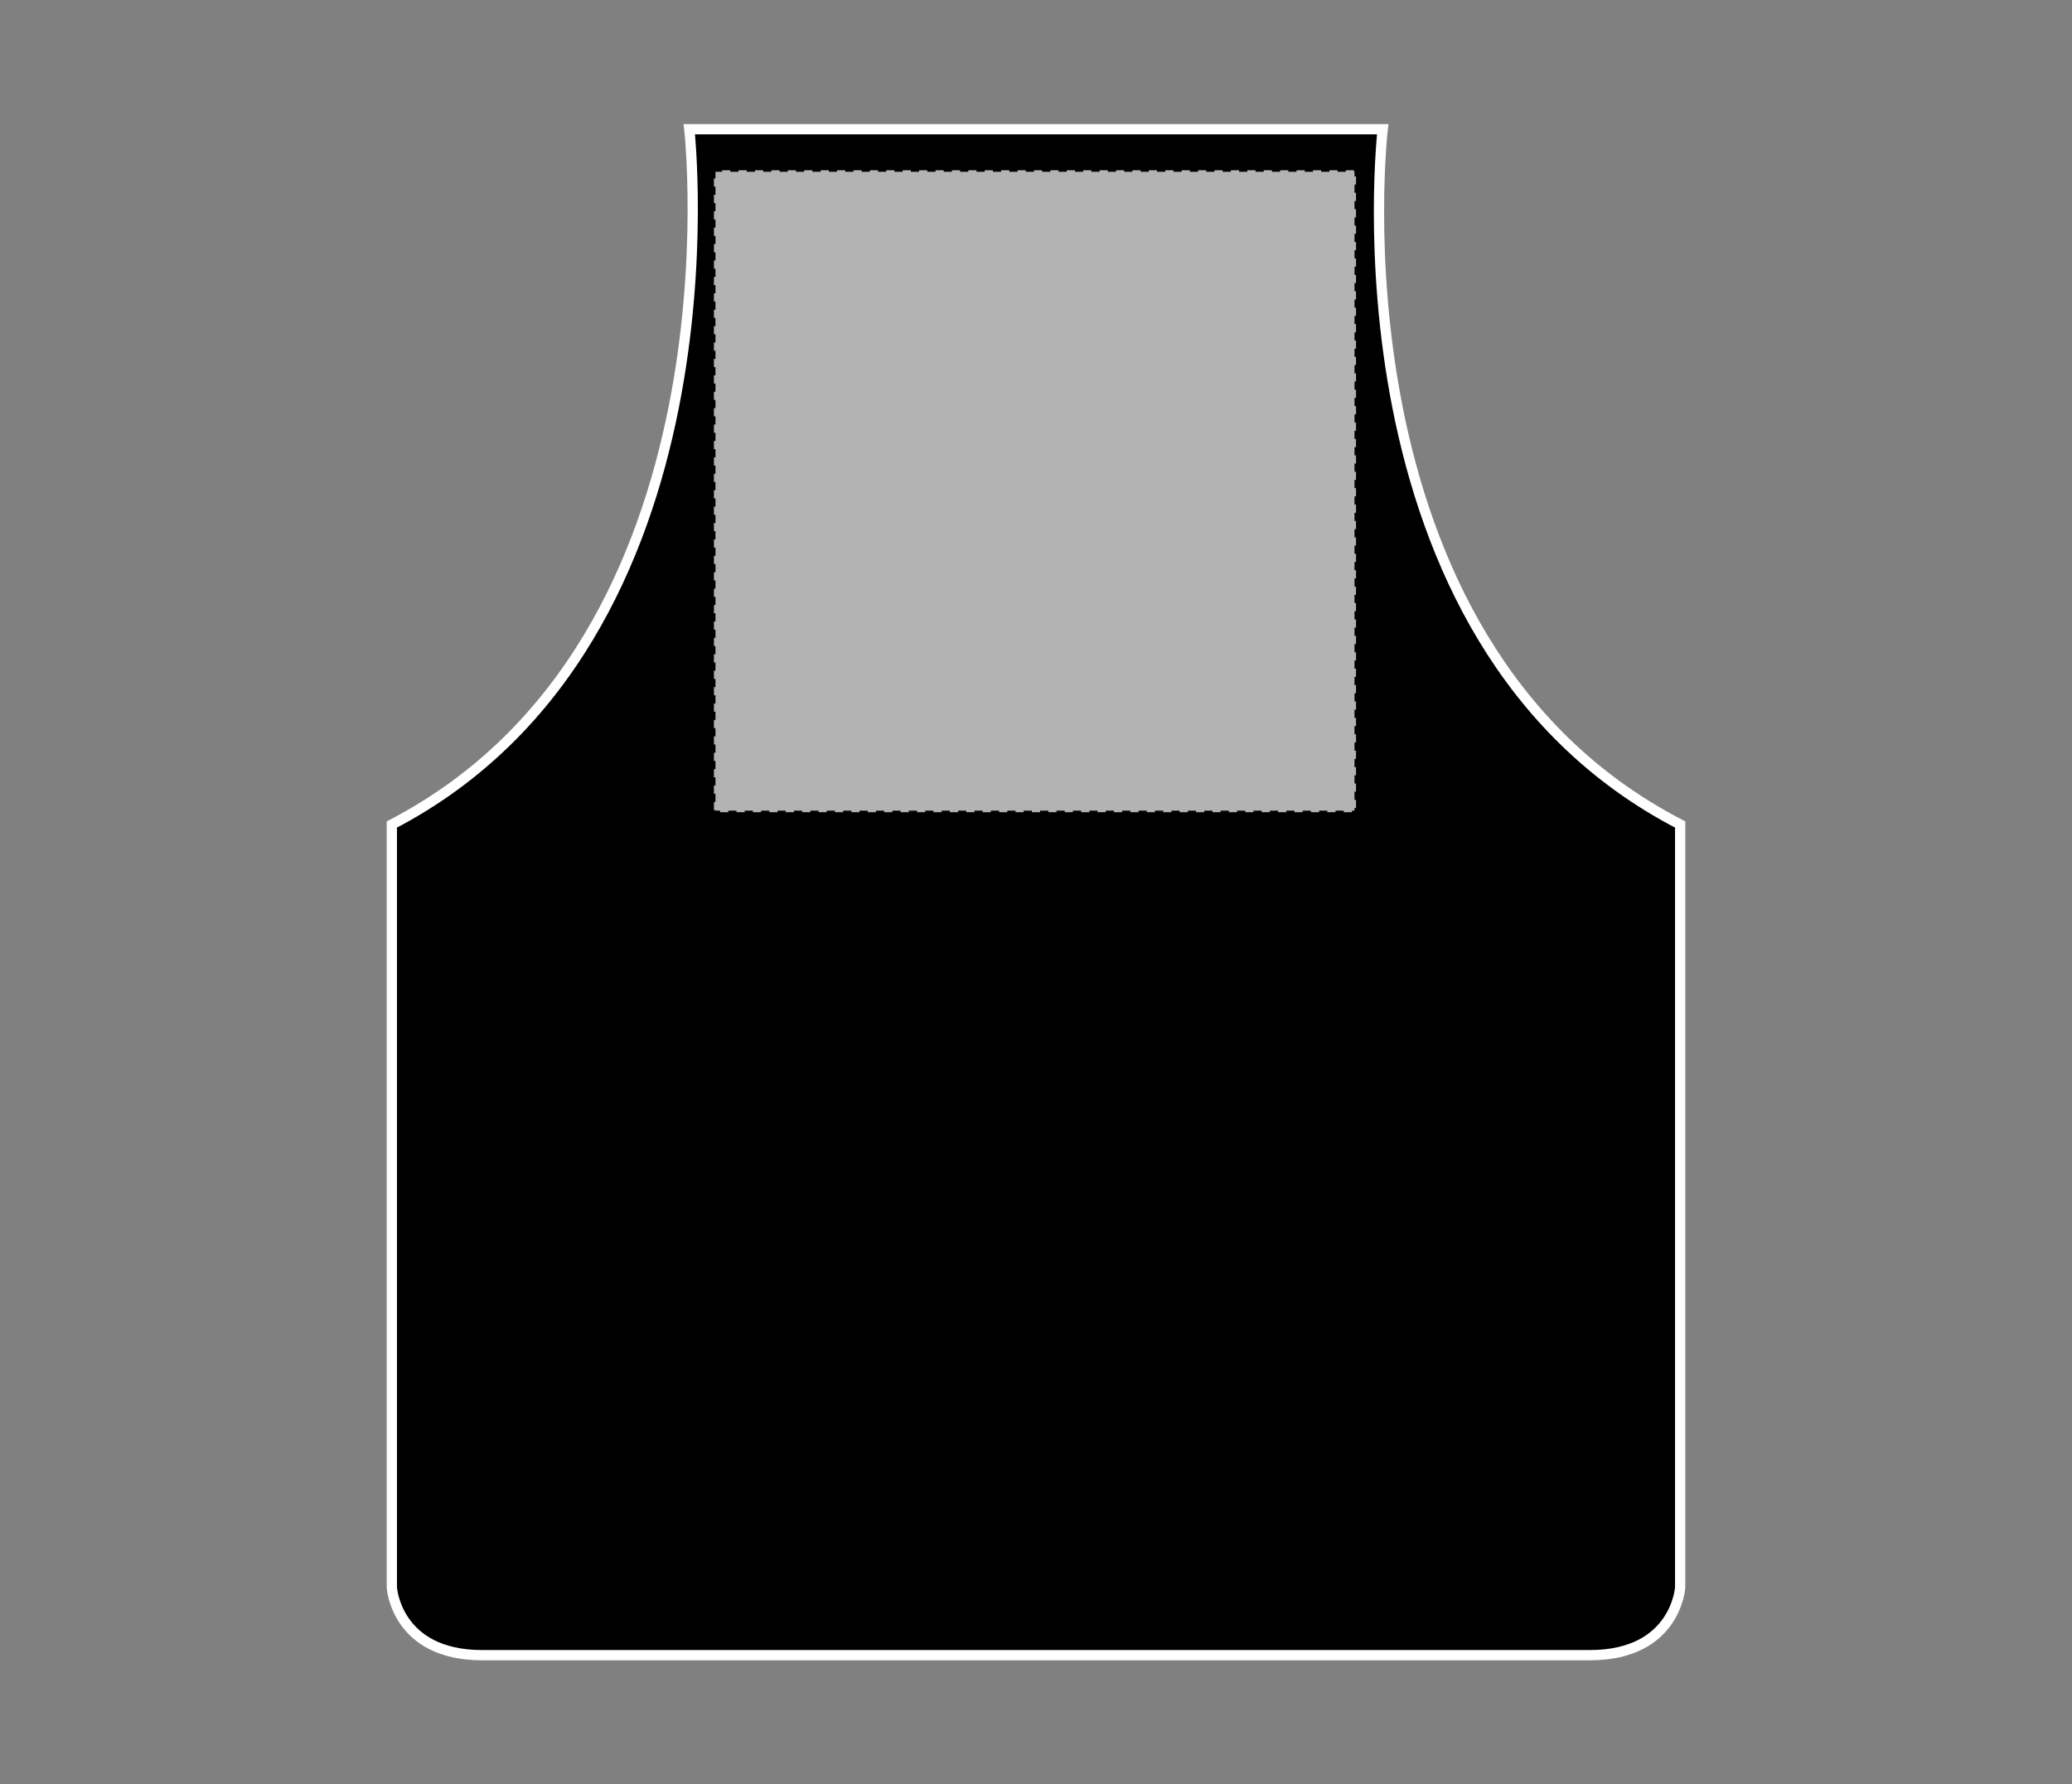 <?xml version="1.0" encoding="UTF-8"?>
<svg xmlns="http://www.w3.org/2000/svg" xmlns:xlink="http://www.w3.org/1999/xlink" version="1.1" id="Layer_1" x="0px" y="0px" viewBox="0 0 101 87" style="enable-background:new 0 0 101 87;" xml:space="preserve">
<rect x="0" y="0" width="101" height="87" fill="#808080" stroke="none"/>
<style type="text/css">
	.st0{stroke:#FFFFFF;stroke-width:0.5;stroke-miterlimit:10;}
	.st1{fill:#B3B3B3;stroke:#000000;stroke-width:0.15;stroke-dasharray:0.4;}
</style>
<g>
	<path class="st0" d="M77.5,80.7c4.2,0,4.4-3.3,4.4-3.3s0-15.8,0-37.2c-17.4-9-14.5-33.9-14.5-33.9H33.6c0,0,2.8,24.9-14.5,33.9   c0,21.4,0,37.2,0,37.2s0.2,3.3,4.4,3.3S73.4,80.7,77.5,80.7z"></path>
	<rect id="apron-front-garmentscreenbounds" x="34.8" y="8.3" class="st1" width="31.3" height="31.3"></rect>
</g>
</svg>
